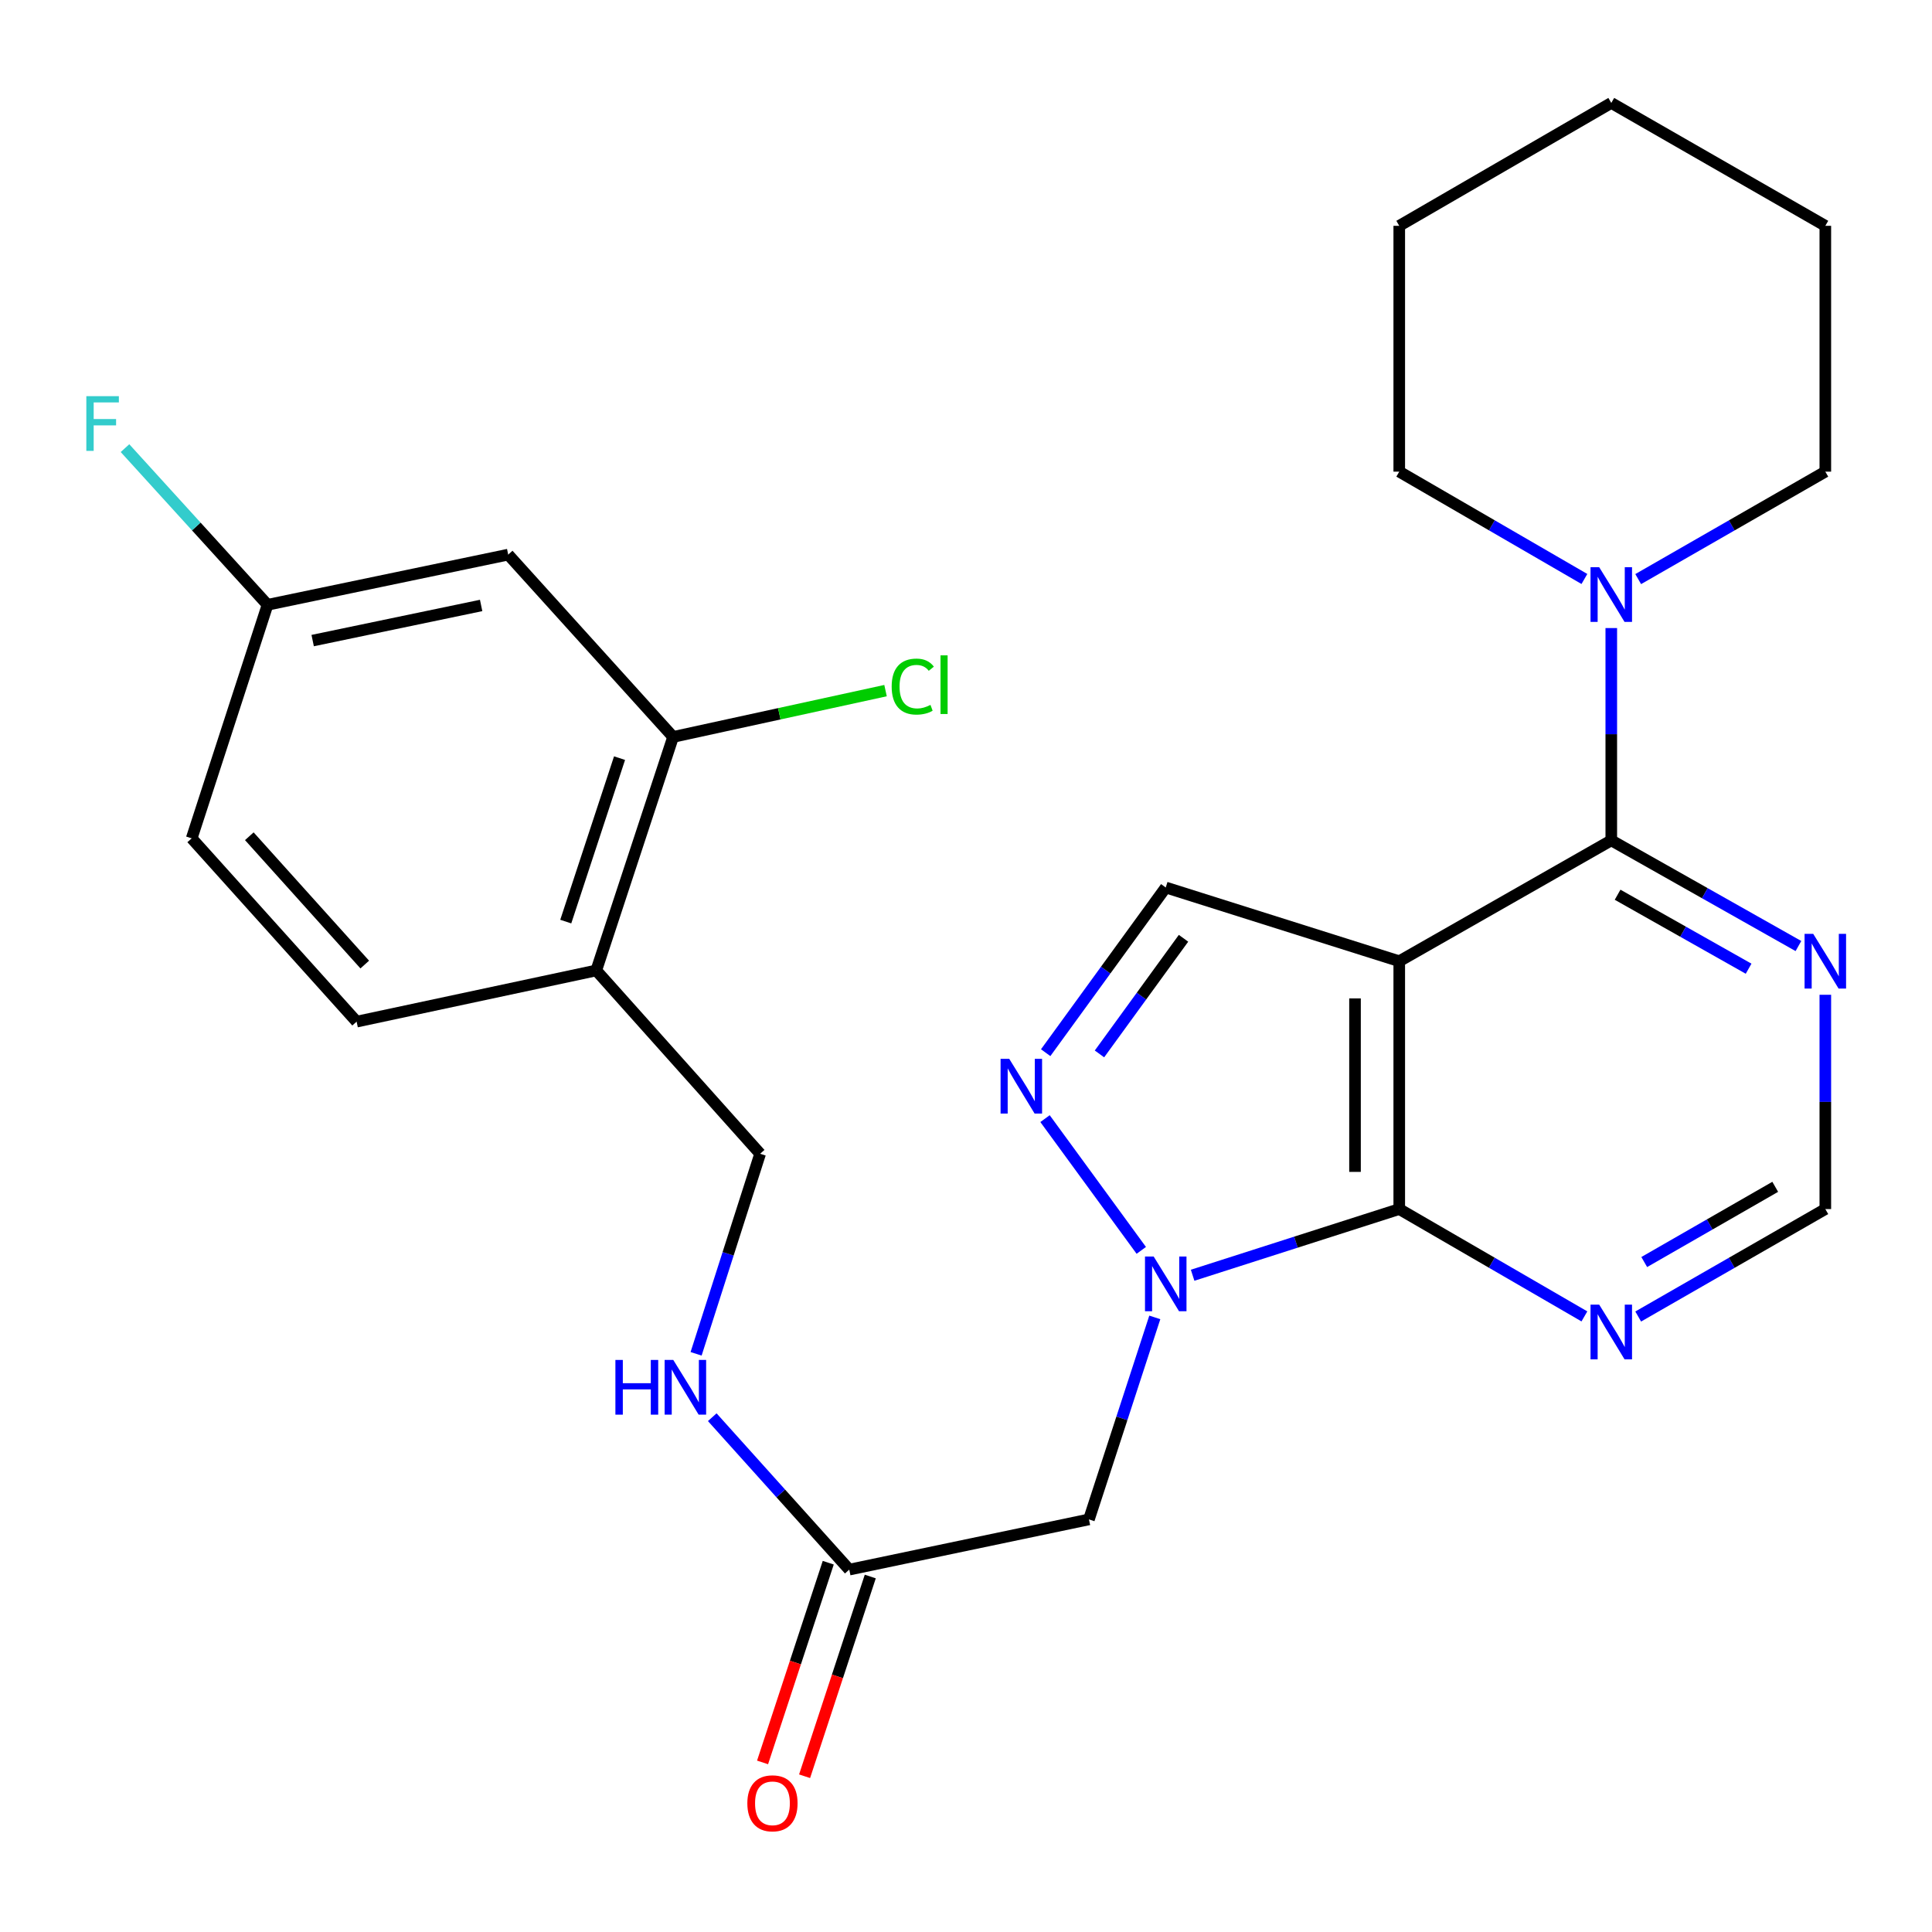 <?xml version='1.0' encoding='iso-8859-1'?>
<svg version='1.1' baseProfile='full'
              xmlns='http://www.w3.org/2000/svg'
                      xmlns:rdkit='http://www.rdkit.org/xml'
                      xmlns:xlink='http://www.w3.org/1999/xlink'
                  xml:space='preserve'
width='1000px' height='1000px' viewBox='0 0 1000 1000'>
<!-- END OF HEADER -->
<rect style='opacity:1.0;fill:#FFFFFF;stroke:none' width='1000' height='1000' x='0' y='0'> </rect>
<path class='bond-1' d='M 724.251,497.529 L 724.251,625.81' style='fill:none;fill-rule:evenodd;stroke:#000000;stroke-width:6px;stroke-linecap:butt;stroke-linejoin:miter;stroke-opacity:1' />
<path class='bond-1' d='M 701.353,516.772 L 701.353,606.568' style='fill:none;fill-rule:evenodd;stroke:#000000;stroke-width:6px;stroke-linecap:butt;stroke-linejoin:miter;stroke-opacity:1' />
<path class='bond-2' d='M 724.251,497.529 L 833.997,434.967' style='fill:none;fill-rule:evenodd;stroke:#000000;stroke-width:6px;stroke-linecap:butt;stroke-linejoin:miter;stroke-opacity:1' />
<path class='bond-4' d='M 724.251,497.529 L 603.387,459.366' style='fill:none;fill-rule:evenodd;stroke:#000000;stroke-width:6px;stroke-linecap:butt;stroke-linejoin:miter;stroke-opacity:1' />
<path class='bond-0' d='M 617.3,660.065 L 670.775,642.937' style='fill:none;fill-rule:evenodd;stroke:#0000FF;stroke-width:6px;stroke-linecap:butt;stroke-linejoin:miter;stroke-opacity:1' />
<path class='bond-0' d='M 670.775,642.937 L 724.251,625.81' style='fill:none;fill-rule:evenodd;stroke:#000000;stroke-width:6px;stroke-linecap:butt;stroke-linejoin:miter;stroke-opacity:1' />
<path class='bond-5' d='M 597.724,681.886 L 580.679,734.163' style='fill:none;fill-rule:evenodd;stroke:#0000FF;stroke-width:6px;stroke-linecap:butt;stroke-linejoin:miter;stroke-opacity:1' />
<path class='bond-5' d='M 580.679,734.163 L 563.633,786.44' style='fill:none;fill-rule:evenodd;stroke:#000000;stroke-width:6px;stroke-linecap:butt;stroke-linejoin:miter;stroke-opacity:1' />
<path class='bond-27' d='M 590.728,647.193 L 540.904,578.995' style='fill:none;fill-rule:evenodd;stroke:#0000FF;stroke-width:6px;stroke-linecap:butt;stroke-linejoin:miter;stroke-opacity:1' />
<path class='bond-7' d='M 724.251,625.81 L 772.168,653.587' style='fill:none;fill-rule:evenodd;stroke:#000000;stroke-width:6px;stroke-linecap:butt;stroke-linejoin:miter;stroke-opacity:1' />
<path class='bond-7' d='M 772.168,653.587 L 820.085,681.364' style='fill:none;fill-rule:evenodd;stroke:#0000FF;stroke-width:6px;stroke-linecap:butt;stroke-linejoin:miter;stroke-opacity:1' />
<path class='bond-6' d='M 833.997,434.967 L 833.997,380.025' style='fill:none;fill-rule:evenodd;stroke:#000000;stroke-width:6px;stroke-linecap:butt;stroke-linejoin:miter;stroke-opacity:1' />
<path class='bond-6' d='M 833.997,380.025 L 833.997,325.083' style='fill:none;fill-rule:evenodd;stroke:#0000FF;stroke-width:6px;stroke-linecap:butt;stroke-linejoin:miter;stroke-opacity:1' />
<path class='bond-8' d='M 833.997,434.967 L 882.431,462.318' style='fill:none;fill-rule:evenodd;stroke:#000000;stroke-width:6px;stroke-linecap:butt;stroke-linejoin:miter;stroke-opacity:1' />
<path class='bond-8' d='M 882.431,462.318 L 930.865,489.668' style='fill:none;fill-rule:evenodd;stroke:#0000FF;stroke-width:6px;stroke-linecap:butt;stroke-linejoin:miter;stroke-opacity:1' />
<path class='bond-8' d='M 837.267,463.111 L 871.171,482.256' style='fill:none;fill-rule:evenodd;stroke:#000000;stroke-width:6px;stroke-linecap:butt;stroke-linejoin:miter;stroke-opacity:1' />
<path class='bond-8' d='M 871.171,482.256 L 905.075,501.402' style='fill:none;fill-rule:evenodd;stroke:#0000FF;stroke-width:6px;stroke-linecap:butt;stroke-linejoin:miter;stroke-opacity:1' />
<path class='bond-3' d='M 541.24,544.866 L 572.313,502.116' style='fill:none;fill-rule:evenodd;stroke:#0000FF;stroke-width:6px;stroke-linecap:butt;stroke-linejoin:miter;stroke-opacity:1' />
<path class='bond-3' d='M 572.313,502.116 L 603.387,459.366' style='fill:none;fill-rule:evenodd;stroke:#000000;stroke-width:6px;stroke-linecap:butt;stroke-linejoin:miter;stroke-opacity:1' />
<path class='bond-3' d='M 569.084,545.504 L 590.835,515.579' style='fill:none;fill-rule:evenodd;stroke:#0000FF;stroke-width:6px;stroke-linecap:butt;stroke-linejoin:miter;stroke-opacity:1' />
<path class='bond-3' d='M 590.835,515.579 L 612.587,485.654' style='fill:none;fill-rule:evenodd;stroke:#000000;stroke-width:6px;stroke-linecap:butt;stroke-linejoin:miter;stroke-opacity:1' />
<path class='bond-9' d='M 563.633,786.44 L 439.576,812.43' style='fill:none;fill-rule:evenodd;stroke:#000000;stroke-width:6px;stroke-linecap:butt;stroke-linejoin:miter;stroke-opacity:1' />
<path class='bond-22' d='M 847.93,299.741 L 896.358,271.932' style='fill:none;fill-rule:evenodd;stroke:#0000FF;stroke-width:6px;stroke-linecap:butt;stroke-linejoin:miter;stroke-opacity:1' />
<path class='bond-22' d='M 896.358,271.932 L 944.785,244.123' style='fill:none;fill-rule:evenodd;stroke:#000000;stroke-width:6px;stroke-linecap:butt;stroke-linejoin:miter;stroke-opacity:1' />
<path class='bond-23' d='M 820.085,299.678 L 772.168,271.901' style='fill:none;fill-rule:evenodd;stroke:#0000FF;stroke-width:6px;stroke-linecap:butt;stroke-linejoin:miter;stroke-opacity:1' />
<path class='bond-23' d='M 772.168,271.901 L 724.251,244.123' style='fill:none;fill-rule:evenodd;stroke:#000000;stroke-width:6px;stroke-linecap:butt;stroke-linejoin:miter;stroke-opacity:1' />
<path class='bond-28' d='M 847.93,681.427 L 896.358,653.619' style='fill:none;fill-rule:evenodd;stroke:#0000FF;stroke-width:6px;stroke-linecap:butt;stroke-linejoin:miter;stroke-opacity:1' />
<path class='bond-28' d='M 896.358,653.619 L 944.785,625.81' style='fill:none;fill-rule:evenodd;stroke:#000000;stroke-width:6px;stroke-linecap:butt;stroke-linejoin:miter;stroke-opacity:1' />
<path class='bond-28' d='M 851.056,653.228 L 884.955,633.762' style='fill:none;fill-rule:evenodd;stroke:#0000FF;stroke-width:6px;stroke-linecap:butt;stroke-linejoin:miter;stroke-opacity:1' />
<path class='bond-28' d='M 884.955,633.762 L 918.854,614.295' style='fill:none;fill-rule:evenodd;stroke:#000000;stroke-width:6px;stroke-linecap:butt;stroke-linejoin:miter;stroke-opacity:1' />
<path class='bond-12' d='M 944.785,514.896 L 944.785,570.353' style='fill:none;fill-rule:evenodd;stroke:#0000FF;stroke-width:6px;stroke-linecap:butt;stroke-linejoin:miter;stroke-opacity:1' />
<path class='bond-12' d='M 944.785,570.353 L 944.785,625.81' style='fill:none;fill-rule:evenodd;stroke:#000000;stroke-width:6px;stroke-linecap:butt;stroke-linejoin:miter;stroke-opacity:1' />
<path class='bond-14' d='M 439.576,812.43 L 404.12,772.985' style='fill:none;fill-rule:evenodd;stroke:#000000;stroke-width:6px;stroke-linecap:butt;stroke-linejoin:miter;stroke-opacity:1' />
<path class='bond-14' d='M 404.12,772.985 L 368.663,733.541' style='fill:none;fill-rule:evenodd;stroke:#0000FF;stroke-width:6px;stroke-linecap:butt;stroke-linejoin:miter;stroke-opacity:1' />
<path class='bond-16' d='M 428.7,808.853 L 411.701,860.541' style='fill:none;fill-rule:evenodd;stroke:#000000;stroke-width:6px;stroke-linecap:butt;stroke-linejoin:miter;stroke-opacity:1' />
<path class='bond-16' d='M 411.701,860.541 L 394.702,912.228' style='fill:none;fill-rule:evenodd;stroke:#FF0000;stroke-width:6px;stroke-linecap:butt;stroke-linejoin:miter;stroke-opacity:1' />
<path class='bond-16' d='M 450.452,816.007 L 433.453,867.694' style='fill:none;fill-rule:evenodd;stroke:#000000;stroke-width:6px;stroke-linecap:butt;stroke-linejoin:miter;stroke-opacity:1' />
<path class='bond-16' d='M 433.453,867.694 L 416.454,919.382' style='fill:none;fill-rule:evenodd;stroke:#FF0000;stroke-width:6px;stroke-linecap:butt;stroke-linejoin:miter;stroke-opacity:1' />
<path class='bond-10' d='M 348.391,381.436 L 308.624,502.3' style='fill:none;fill-rule:evenodd;stroke:#000000;stroke-width:6px;stroke-linecap:butt;stroke-linejoin:miter;stroke-opacity:1' />
<path class='bond-10' d='M 320.675,392.409 L 292.838,477.014' style='fill:none;fill-rule:evenodd;stroke:#000000;stroke-width:6px;stroke-linecap:butt;stroke-linejoin:miter;stroke-opacity:1' />
<path class='bond-13' d='M 348.391,381.436 L 263.044,287.07' style='fill:none;fill-rule:evenodd;stroke:#000000;stroke-width:6px;stroke-linecap:butt;stroke-linejoin:miter;stroke-opacity:1' />
<path class='bond-19' d='M 348.391,381.436 L 403.372,369.45' style='fill:none;fill-rule:evenodd;stroke:#000000;stroke-width:6px;stroke-linecap:butt;stroke-linejoin:miter;stroke-opacity:1' />
<path class='bond-19' d='M 403.372,369.45 L 458.353,357.463' style='fill:none;fill-rule:evenodd;stroke:#00CC00;stroke-width:6px;stroke-linecap:butt;stroke-linejoin:miter;stroke-opacity:1' />
<path class='bond-11' d='M 308.624,502.3 L 393.449,597.187' style='fill:none;fill-rule:evenodd;stroke:#000000;stroke-width:6px;stroke-linecap:butt;stroke-linejoin:miter;stroke-opacity:1' />
<path class='bond-17' d='M 308.624,502.3 L 184.58,528.798' style='fill:none;fill-rule:evenodd;stroke:#000000;stroke-width:6px;stroke-linecap:butt;stroke-linejoin:miter;stroke-opacity:1' />
<path class='bond-30' d='M 263.044,287.07 L 138.478,313.047' style='fill:none;fill-rule:evenodd;stroke:#000000;stroke-width:6px;stroke-linecap:butt;stroke-linejoin:miter;stroke-opacity:1' />
<path class='bond-30' d='M 249.034,313.383 L 161.838,331.566' style='fill:none;fill-rule:evenodd;stroke:#000000;stroke-width:6px;stroke-linecap:butt;stroke-linejoin:miter;stroke-opacity:1' />
<path class='bond-15' d='M 360.3,700.731 L 376.875,648.959' style='fill:none;fill-rule:evenodd;stroke:#0000FF;stroke-width:6px;stroke-linecap:butt;stroke-linejoin:miter;stroke-opacity:1' />
<path class='bond-15' d='M 376.875,648.959 L 393.449,597.187' style='fill:none;fill-rule:evenodd;stroke:#000000;stroke-width:6px;stroke-linecap:butt;stroke-linejoin:miter;stroke-opacity:1' />
<path class='bond-20' d='M 184.58,528.798 L 99.221,433.924' style='fill:none;fill-rule:evenodd;stroke:#000000;stroke-width:6px;stroke-linecap:butt;stroke-linejoin:miter;stroke-opacity:1' />
<path class='bond-20' d='M 188.798,499.252 L 129.047,432.839' style='fill:none;fill-rule:evenodd;stroke:#000000;stroke-width:6px;stroke-linecap:butt;stroke-linejoin:miter;stroke-opacity:1' />
<path class='bond-18' d='M 138.478,313.047 L 99.221,433.924' style='fill:none;fill-rule:evenodd;stroke:#000000;stroke-width:6px;stroke-linecap:butt;stroke-linejoin:miter;stroke-opacity:1' />
<path class='bond-21' d='M 138.478,313.047 L 101.588,272.501' style='fill:none;fill-rule:evenodd;stroke:#000000;stroke-width:6px;stroke-linecap:butt;stroke-linejoin:miter;stroke-opacity:1' />
<path class='bond-21' d='M 101.588,272.501 L 64.698,231.955' style='fill:none;fill-rule:evenodd;stroke:#33CCCC;stroke-width:6px;stroke-linecap:butt;stroke-linejoin:miter;stroke-opacity:1' />
<path class='bond-25' d='M 944.785,244.123 L 944.785,116.886' style='fill:none;fill-rule:evenodd;stroke:#000000;stroke-width:6px;stroke-linecap:butt;stroke-linejoin:miter;stroke-opacity:1' />
<path class='bond-24' d='M 724.251,244.123 L 724.251,116.886' style='fill:none;fill-rule:evenodd;stroke:#000000;stroke-width:6px;stroke-linecap:butt;stroke-linejoin:miter;stroke-opacity:1' />
<path class='bond-26' d='M 724.251,116.886 L 833.997,53.28' style='fill:none;fill-rule:evenodd;stroke:#000000;stroke-width:6px;stroke-linecap:butt;stroke-linejoin:miter;stroke-opacity:1' />
<path class='bond-29' d='M 944.785,116.886 L 833.997,53.28' style='fill:none;fill-rule:evenodd;stroke:#000000;stroke-width:6px;stroke-linecap:butt;stroke-linejoin:miter;stroke-opacity:1' />
<path  class='atom-1' d='M 597.127 650.361
L 606.407 665.361
Q 607.327 666.841, 608.807 669.521
Q 610.287 672.201, 610.367 672.361
L 610.367 650.361
L 614.127 650.361
L 614.127 678.681
L 610.247 678.681
L 600.287 662.281
Q 599.127 660.361, 597.887 658.161
Q 596.687 655.961, 596.327 655.281
L 596.327 678.681
L 592.647 678.681
L 592.647 650.361
L 597.127 650.361
' fill='#0000FF'/>
<path  class='atom-4' d='M 522.377 548.044
L 531.657 563.044
Q 532.577 564.524, 534.057 567.204
Q 535.537 569.884, 535.617 570.044
L 535.617 548.044
L 539.377 548.044
L 539.377 576.364
L 535.497 576.364
L 525.537 559.964
Q 524.377 558.044, 523.137 555.844
Q 521.937 553.644, 521.577 552.964
L 521.577 576.364
L 517.897 576.364
L 517.897 548.044
L 522.377 548.044
' fill='#0000FF'/>
<path  class='atom-7' d='M 827.737 293.582
L 837.017 308.582
Q 837.937 310.062, 839.417 312.742
Q 840.897 315.422, 840.977 315.582
L 840.977 293.582
L 844.737 293.582
L 844.737 321.902
L 840.857 321.902
L 830.897 305.502
Q 829.737 303.582, 828.497 301.382
Q 827.297 299.182, 826.937 298.502
L 826.937 321.902
L 823.257 321.902
L 823.257 293.582
L 827.737 293.582
' fill='#0000FF'/>
<path  class='atom-8' d='M 827.737 675.269
L 837.017 690.269
Q 837.937 691.749, 839.417 694.429
Q 840.897 697.109, 840.977 697.269
L 840.977 675.269
L 844.737 675.269
L 844.737 703.589
L 840.857 703.589
L 830.897 687.189
Q 829.737 685.269, 828.497 683.069
Q 827.297 680.869, 826.937 680.189
L 826.937 703.589
L 823.257 703.589
L 823.257 675.269
L 827.737 675.269
' fill='#0000FF'/>
<path  class='atom-9' d='M 938.525 483.369
L 947.805 498.369
Q 948.725 499.849, 950.205 502.529
Q 951.685 505.209, 951.765 505.369
L 951.765 483.369
L 955.525 483.369
L 955.525 511.689
L 951.645 511.689
L 941.685 495.289
Q 940.525 493.369, 939.285 491.169
Q 938.085 488.969, 937.725 488.289
L 937.725 511.689
L 934.045 511.689
L 934.045 483.369
L 938.525 483.369
' fill='#0000FF'/>
<path  class='atom-15' d='M 318.531 703.904
L 322.371 703.904
L 322.371 715.944
L 336.851 715.944
L 336.851 703.904
L 340.691 703.904
L 340.691 732.224
L 336.851 732.224
L 336.851 719.144
L 322.371 719.144
L 322.371 732.224
L 318.531 732.224
L 318.531 703.904
' fill='#0000FF'/>
<path  class='atom-15' d='M 348.491 703.904
L 357.771 718.904
Q 358.691 720.384, 360.171 723.064
Q 361.651 725.744, 361.731 725.904
L 361.731 703.904
L 365.491 703.904
L 365.491 732.224
L 361.611 732.224
L 351.651 715.824
Q 350.491 713.904, 349.251 711.704
Q 348.051 709.504, 347.691 708.824
L 347.691 732.224
L 344.011 732.224
L 344.011 703.904
L 348.491 703.904
' fill='#0000FF'/>
<path  class='atom-17' d='M 386.822 933.387
Q 386.822 926.587, 390.182 922.787
Q 393.542 918.987, 399.822 918.987
Q 406.102 918.987, 409.462 922.787
Q 412.822 926.587, 412.822 933.387
Q 412.822 940.267, 409.422 944.187
Q 406.022 948.067, 399.822 948.067
Q 393.582 948.067, 390.182 944.187
Q 386.822 940.307, 386.822 933.387
M 399.822 944.867
Q 404.142 944.867, 406.462 941.987
Q 408.822 939.067, 408.822 933.387
Q 408.822 927.827, 406.462 925.027
Q 404.142 922.187, 399.822 922.187
Q 395.502 922.187, 393.142 924.987
Q 390.822 927.787, 390.822 933.387
Q 390.822 939.107, 393.142 941.987
Q 395.502 944.867, 399.822 944.867
' fill='#FF0000'/>
<path  class='atom-20' d='M 461.528 355.371
Q 461.528 348.331, 464.808 344.651
Q 468.128 340.931, 474.408 340.931
Q 480.248 340.931, 483.368 345.051
L 480.728 347.211
Q 478.448 344.211, 474.408 344.211
Q 470.128 344.211, 467.848 347.091
Q 465.608 349.931, 465.608 355.371
Q 465.608 360.971, 467.928 363.851
Q 470.288 366.731, 474.848 366.731
Q 477.968 366.731, 481.608 364.851
L 482.728 367.851
Q 481.248 368.811, 479.008 369.371
Q 476.768 369.931, 474.288 369.931
Q 468.128 369.931, 464.808 366.171
Q 461.528 362.411, 461.528 355.371
' fill='#00CC00'/>
<path  class='atom-20' d='M 486.808 339.211
L 490.488 339.211
L 490.488 369.571
L 486.808 369.571
L 486.808 339.211
' fill='#00CC00'/>
<path  class='atom-22' d='M 44.686 205.055
L 61.526 205.055
L 61.526 208.295
L 48.486 208.295
L 48.486 216.895
L 60.086 216.895
L 60.086 220.175
L 48.486 220.175
L 48.486 233.375
L 44.686 233.375
L 44.686 205.055
' fill='#33CCCC'/>
</svg>

